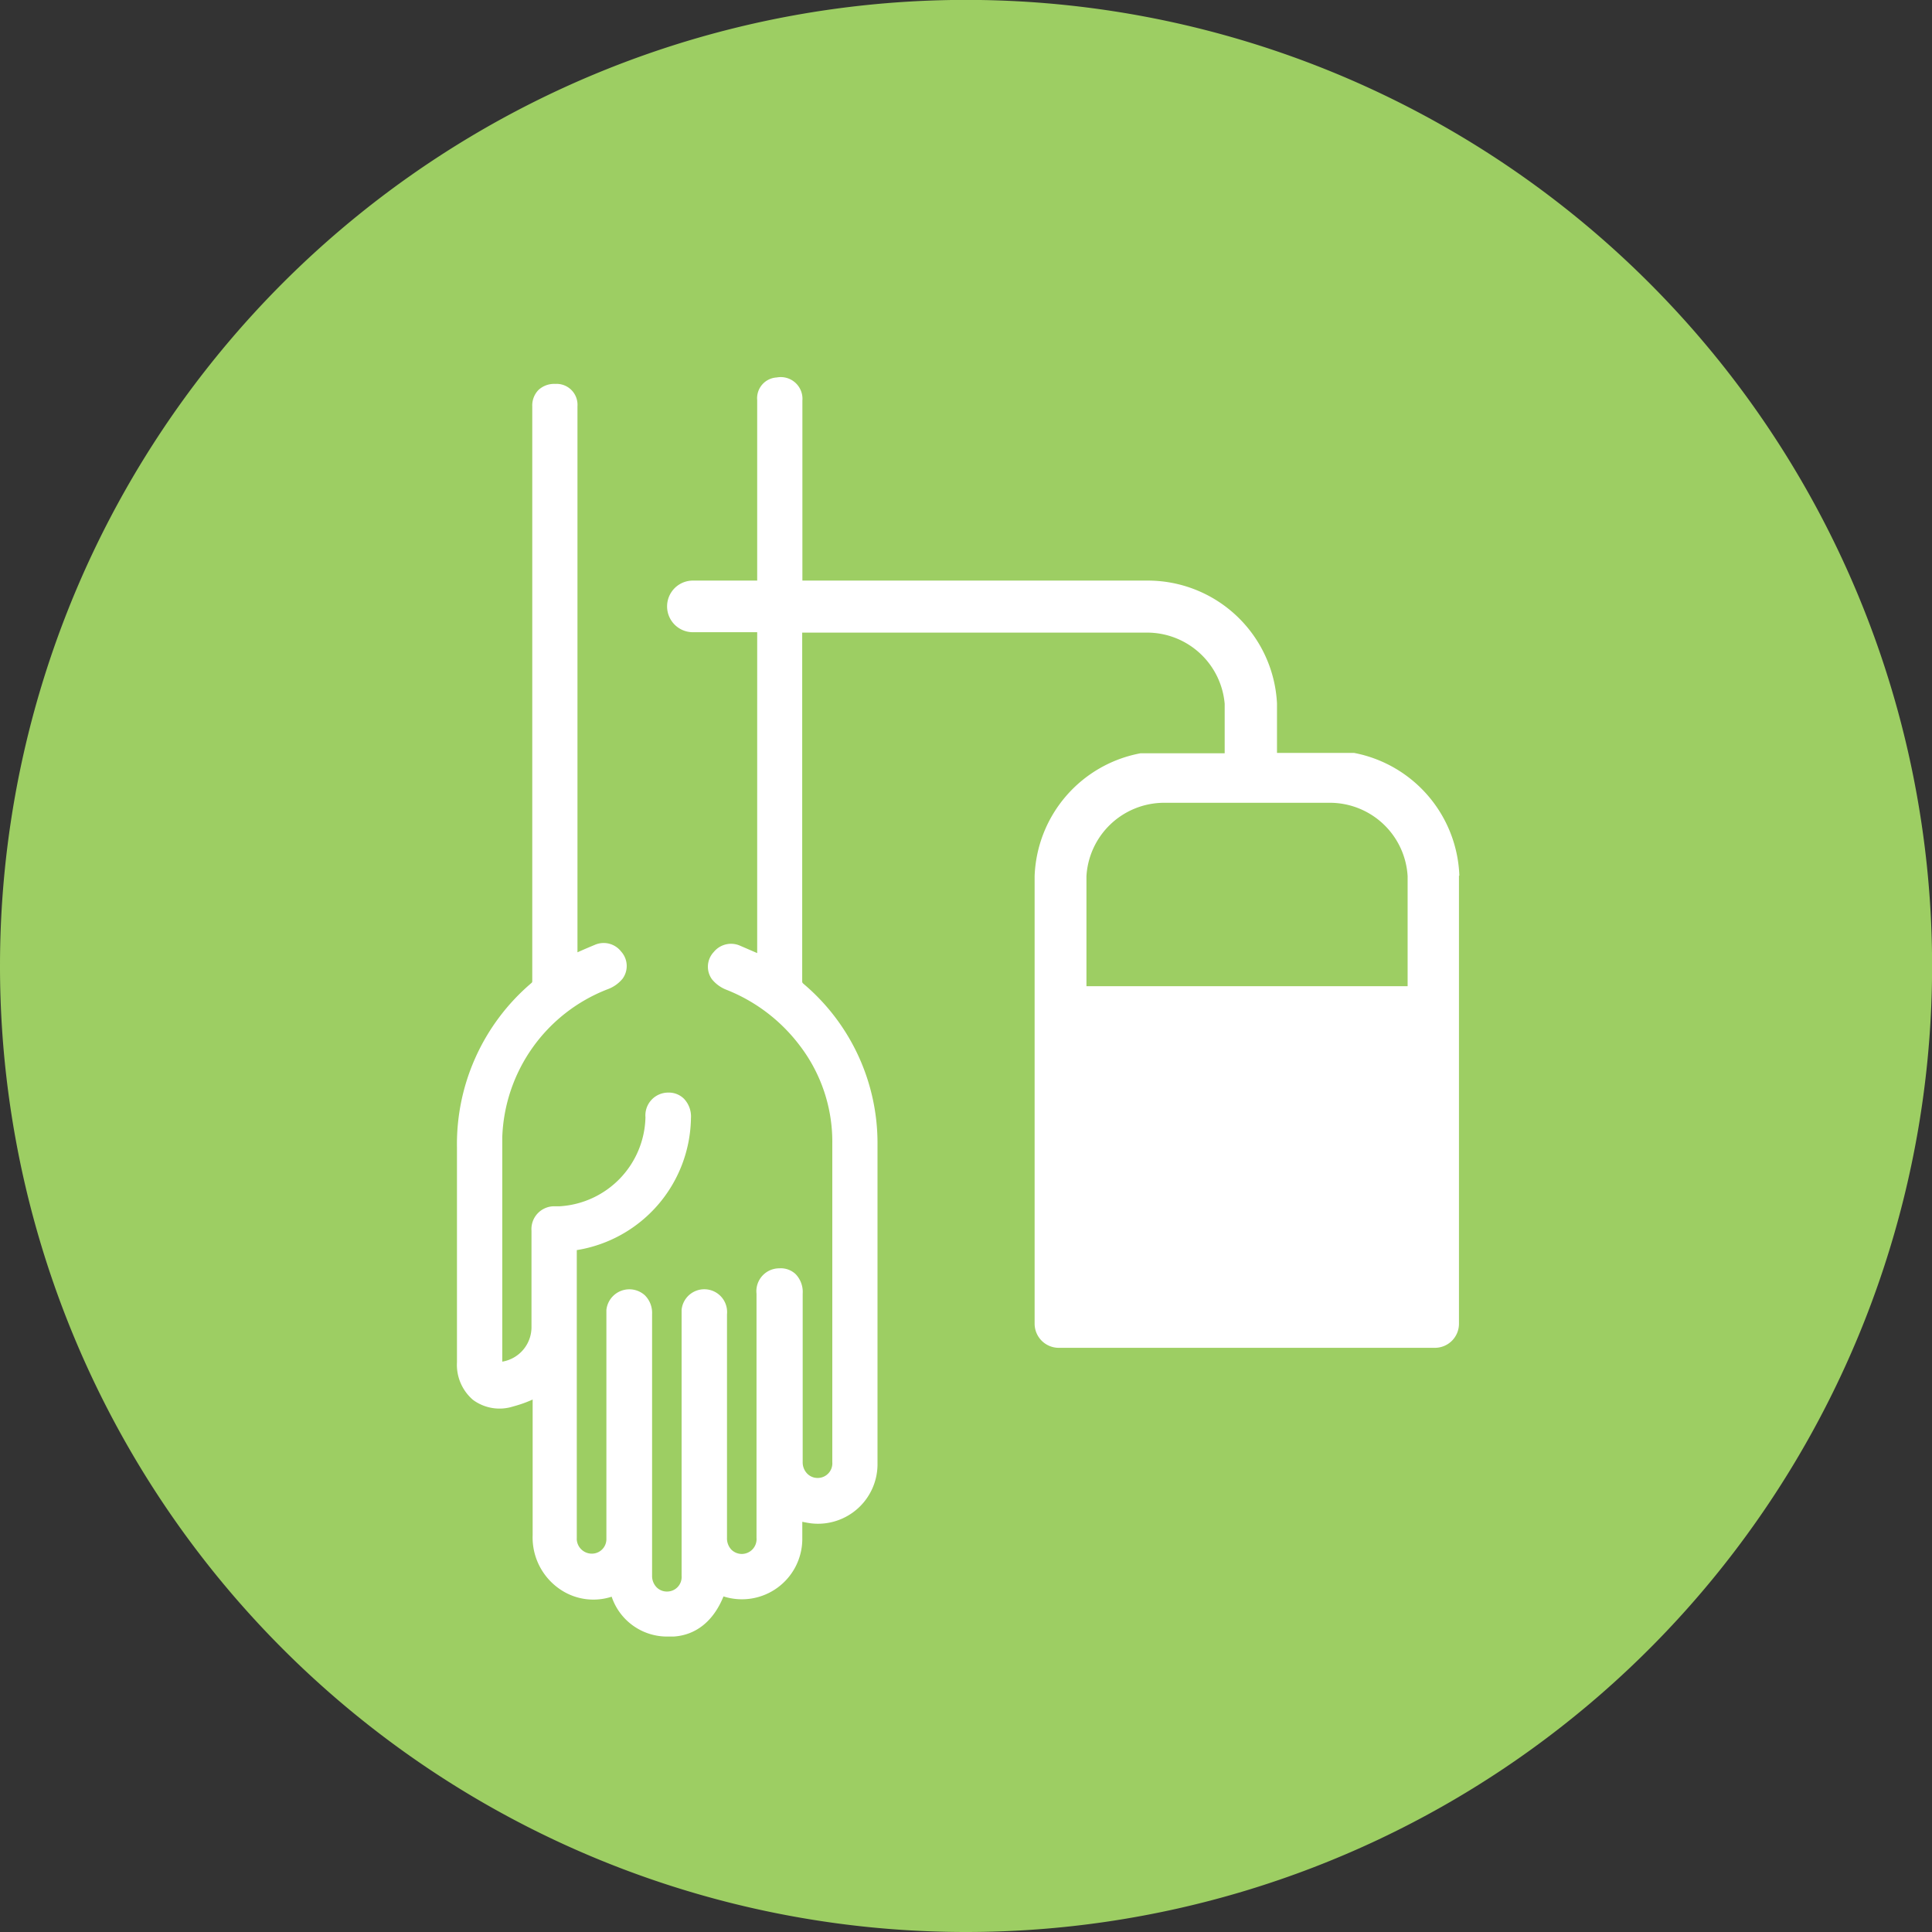 <svg xmlns="http://www.w3.org/2000/svg" viewBox="0 0 198.33 198.33"><rect x="0" y="0" width="198.33" height="198.33" fill="#333333" stroke="none"/><defs><style>.cls-1{fill:#9dce63;}.cls-2{fill:#fff;}</style></defs><g id="Ebene_2" data-name="Ebene 2"><g id="Ebene_1-2" data-name="Ebene 1"><path class="cls-1" d="M99.17,198.33A99.17,99.17,0,1,0,0,99.16a99.16,99.16,0,0,0,99.17,99.17"/><path class="cls-2" d="M149.81,89.88A13.32,13.32,0,0,0,139,77.29h-7.91V72.21A13.28,13.28,0,0,0,117.81,59.6H82.37V56.42c0-7.56,0-13.54,0-15.29a2.23,2.23,0,0,0-2.64-2.38,2.13,2.13,0,0,0-2,2.32V59.6h-6.6a2.65,2.65,0,1,0,0,5.3h6.6V97.84l-1.76-.76a2.29,2.29,0,0,0-2.7.65,2.2,2.2,0,0,0-.19,2.79,3.58,3.58,0,0,0,1.53,1.1,17.47,17.47,0,0,1,7.51,5.74,16.23,16.23,0,0,1,3.32,10q0,11.34,0,22.7V150.1a1.5,1.5,0,0,1-1.49,1.62,1.48,1.48,0,0,1-1.07-.43,1.65,1.65,0,0,1-.48-1.2q0-8.64,0-17.29a2.64,2.64,0,0,0-.72-2A2.22,2.22,0,0,0,80,130.2h0a2.35,2.35,0,0,0-2.34,2.61v25.06a1.52,1.52,0,0,1-1.46,1.65h0a1.52,1.52,0,0,1-1.11-.43,1.68,1.68,0,0,1-.46-1.23V134.92a2.34,2.34,0,0,0-4.66-.46c0,.14,0,.28,0,.42v26.89a1.49,1.49,0,0,1-1.49,1.61h0a1.48,1.48,0,0,1-1.07-.43,1.66,1.66,0,0,1-.47-1.19q0-13.44,0-26.87a2.54,2.54,0,0,0-.74-1.92,2.37,2.37,0,0,0-3.95,1.5c0,.18,0,.36,0,.53v23a1.49,1.49,0,0,1-1.44,1.49,1.55,1.55,0,0,1-1.6-1.42.92.92,0,0,1,0-.16v-5.35q0-12.1,0-24.23a13.93,13.93,0,0,0,11.72-13.54,2.64,2.64,0,0,0-.72-2,2.21,2.21,0,0,0-1.63-.63,2.34,2.34,0,0,0-2.32,2.54,9.37,9.37,0,0,1-8.79,9.13h-.6a2.34,2.34,0,0,0-2.31,2.5q0,1.84,0,3.69,0,3.14,0,6.27a3.59,3.59,0,0,1-3,3.49v-8.09c0-4.9,0-10,0-14.93a16.92,16.92,0,0,1,10.82-15.21,3.56,3.56,0,0,0,1.53-1.08,2.21,2.21,0,0,0-.14-2.78,2.27,2.27,0,0,0-2.7-.7c-.6.25-1.19.5-1.79.77V41.71a2.15,2.15,0,0,0-2.29-2.3h0a2.36,2.36,0,0,0-1.71.62,2.28,2.28,0,0,0-.64,1.69c0,4,0,53.14,0,58.91,0,.2,0,.21-.12.31a21.71,21.71,0,0,0-7.61,16.88v3.87c0,6,0,12.1,0,18.15a4.74,4.74,0,0,0,1.64,3.86,4.59,4.59,0,0,0,4.13.68,12.91,12.91,0,0,0,2-.71c0,1.16,0,2.32,0,3.48,0,3.42,0,7,0,10.42a6.43,6.43,0,0,0,2.92,5.65,6.06,6.06,0,0,0,5.19.69A6,6,0,0,0,68.58,168l.58,0c2.3-.15,4.09-1.6,5.11-4.12A6.2,6.2,0,0,0,82.36,158c0-.59,0-1.19,0-1.78.29.06.6.12.91.16a6.11,6.11,0,0,0,6.81-6.19q0-6.36,0-12.72c0-2.2,0-4.39,0-6.59q0-6.68,0-13.34A21.4,21.4,0,0,0,82.49,101c-.14-.13-.14-.15-.14-.3,0-3.18,0-20.7,0-35.76h35.44a8,8,0,0,1,7.93,7.31v5.08h-8.65a13.32,13.32,0,0,0-10.86,12.59c0,.16,0,15.85,0,16s0,.06,0,.09v29.83a2.48,2.48,0,0,0,2.42,2.52h38.72a2.47,2.47,0,0,0,2.42-2.52V106s0,0,0-.09,0-15.85,0-16m-10.34,11.33H111.53c0-4.69,0-11.2,0-11.3a8,8,0,0,1,7.94-7.53h17.08a8,8,0,0,1,7.95,7.53c0,.1,0,6.61,0,11.3Z"/></g></g></svg>